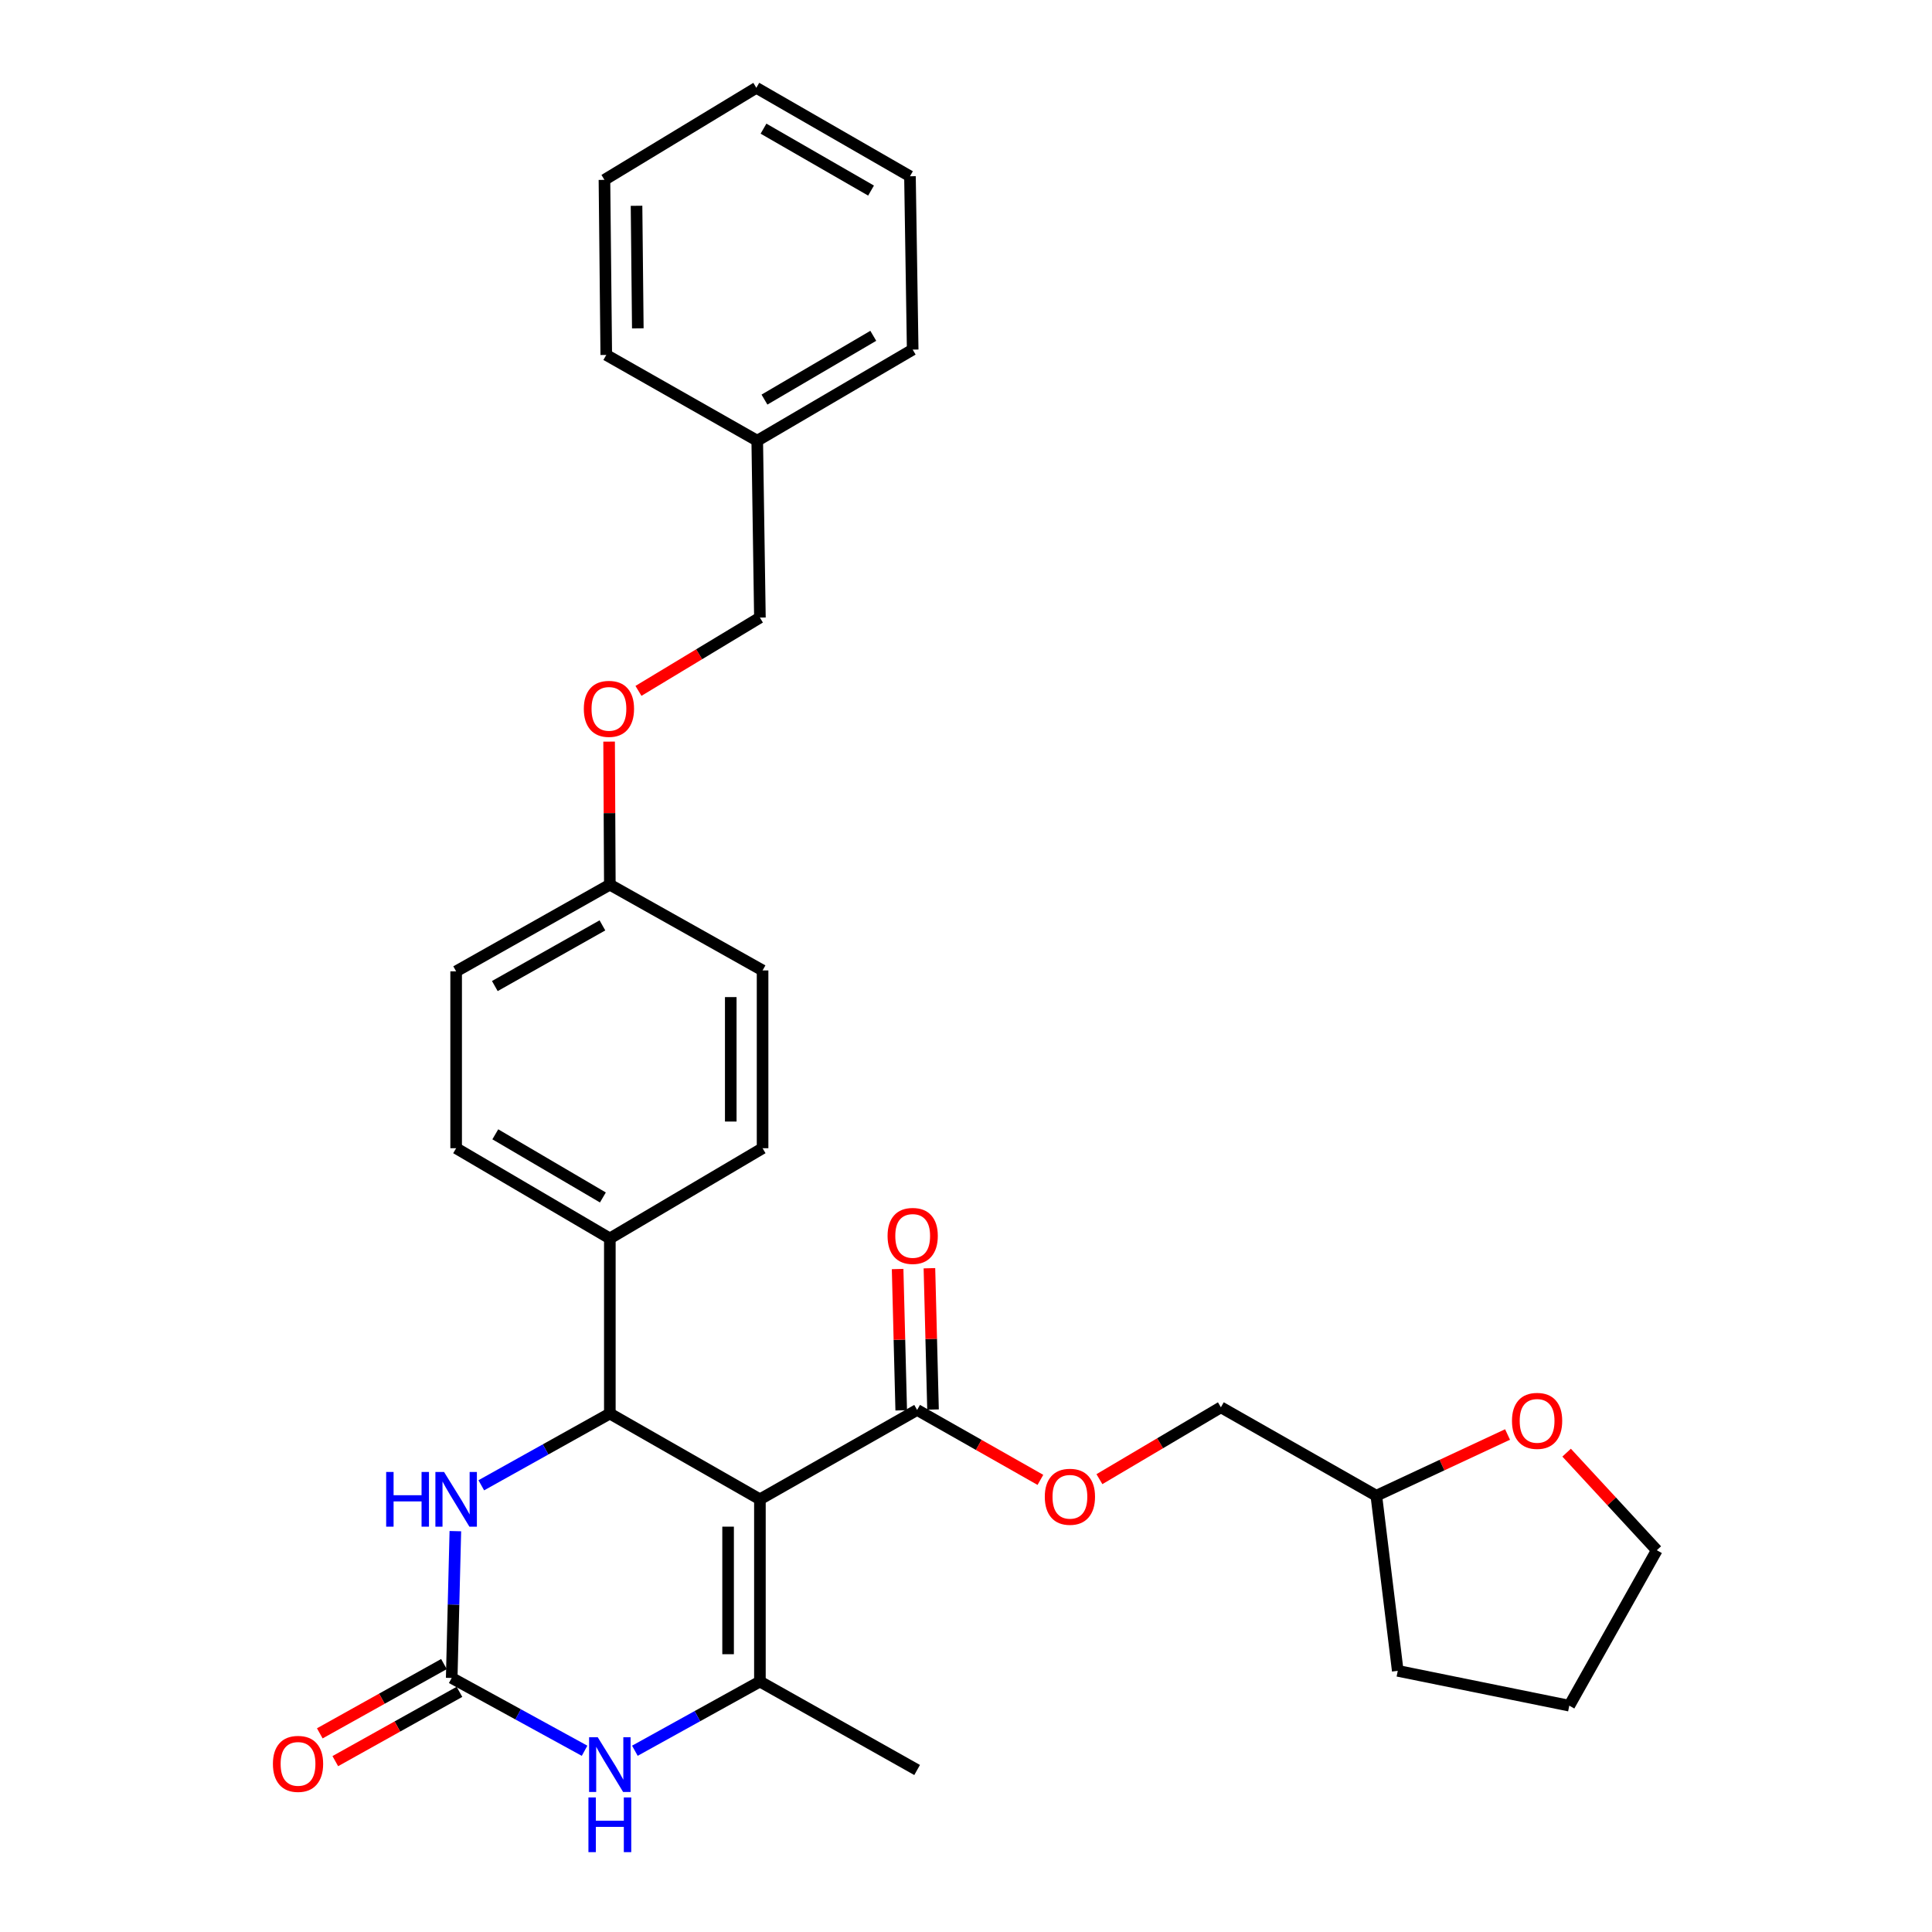 <?xml version='1.0' encoding='iso-8859-1'?>
<svg version='1.1' baseProfile='full'
              xmlns='http://www.w3.org/2000/svg'
                      xmlns:rdkit='http://www.rdkit.org/xml'
                      xmlns:xlink='http://www.w3.org/1999/xlink'
                  xml:space='preserve'
width='1000px' height='1000px' viewBox='0 0 1000 1000'>
<!-- END OF HEADER -->
<rect style='opacity:1.0;fill:#FFFFFF;stroke:none' width='1000' height='1000' x='0' y='0'> </rect>
<path class='bond-0' d='M 393.328,776.045 L 393.328,870.364' style='fill:none;fill-rule:evenodd;stroke:#000000;stroke-width:6px;stroke-linecap:butt;stroke-linejoin:miter;stroke-opacity:1' />
<path class='bond-0' d='M 376.859,790.193 L 376.859,856.216' style='fill:none;fill-rule:evenodd;stroke:#000000;stroke-width:6px;stroke-linecap:butt;stroke-linejoin:miter;stroke-opacity:1' />
<path class='bond-1' d='M 393.328,776.045 L 315.651,731.653' style='fill:none;fill-rule:evenodd;stroke:#000000;stroke-width:6px;stroke-linecap:butt;stroke-linejoin:miter;stroke-opacity:1' />
<path class='bond-5' d='M 393.328,776.045 L 474.701,729.787' style='fill:none;fill-rule:evenodd;stroke:#000000;stroke-width:6px;stroke-linecap:butt;stroke-linejoin:miter;stroke-opacity:1' />
<path class='bond-3' d='M 393.328,870.364 L 360.969,888.274' style='fill:none;fill-rule:evenodd;stroke:#000000;stroke-width:6px;stroke-linecap:butt;stroke-linejoin:miter;stroke-opacity:1' />
<path class='bond-3' d='M 360.969,888.274 L 328.611,906.183' style='fill:none;fill-rule:evenodd;stroke:#0000FF;stroke-width:6px;stroke-linecap:butt;stroke-linejoin:miter;stroke-opacity:1' />
<path class='bond-15' d='M 393.328,870.364 L 474.701,916.147' style='fill:none;fill-rule:evenodd;stroke:#000000;stroke-width:6px;stroke-linecap:butt;stroke-linejoin:miter;stroke-opacity:1' />
<path class='bond-4' d='M 315.651,731.653 L 282.384,750.217' style='fill:none;fill-rule:evenodd;stroke:#000000;stroke-width:6px;stroke-linecap:butt;stroke-linejoin:miter;stroke-opacity:1' />
<path class='bond-4' d='M 282.384,750.217 L 249.116,768.781' style='fill:none;fill-rule:evenodd;stroke:#0000FF;stroke-width:6px;stroke-linecap:butt;stroke-linejoin:miter;stroke-opacity:1' />
<path class='bond-6' d='M 315.651,731.653 L 315.651,641.012' style='fill:none;fill-rule:evenodd;stroke:#000000;stroke-width:6px;stroke-linecap:butt;stroke-linejoin:miter;stroke-opacity:1' />
<path class='bond-2' d='M 233.802,868.507 L 234.746,830.512' style='fill:none;fill-rule:evenodd;stroke:#000000;stroke-width:6px;stroke-linecap:butt;stroke-linejoin:miter;stroke-opacity:1' />
<path class='bond-2' d='M 234.746,830.512 L 235.69,792.517' style='fill:none;fill-rule:evenodd;stroke:#0000FF;stroke-width:6px;stroke-linecap:butt;stroke-linejoin:miter;stroke-opacity:1' />
<path class='bond-8' d='M 229.79,861.316 L 197.657,879.249' style='fill:none;fill-rule:evenodd;stroke:#000000;stroke-width:6px;stroke-linecap:butt;stroke-linejoin:miter;stroke-opacity:1' />
<path class='bond-8' d='M 197.657,879.249 L 165.524,897.182' style='fill:none;fill-rule:evenodd;stroke:#FF0000;stroke-width:6px;stroke-linecap:butt;stroke-linejoin:miter;stroke-opacity:1' />
<path class='bond-8' d='M 237.815,875.697 L 205.682,893.63' style='fill:none;fill-rule:evenodd;stroke:#000000;stroke-width:6px;stroke-linecap:butt;stroke-linejoin:miter;stroke-opacity:1' />
<path class='bond-8' d='M 205.682,893.63 L 173.549,911.563' style='fill:none;fill-rule:evenodd;stroke:#FF0000;stroke-width:6px;stroke-linecap:butt;stroke-linejoin:miter;stroke-opacity:1' />
<path class='bond-30' d='M 233.802,868.507 L 268.19,887.35' style='fill:none;fill-rule:evenodd;stroke:#000000;stroke-width:6px;stroke-linecap:butt;stroke-linejoin:miter;stroke-opacity:1' />
<path class='bond-30' d='M 268.19,887.35 L 302.578,906.193' style='fill:none;fill-rule:evenodd;stroke:#0000FF;stroke-width:6px;stroke-linecap:butt;stroke-linejoin:miter;stroke-opacity:1' />
<path class='bond-7' d='M 474.701,729.787 L 506.607,747.884' style='fill:none;fill-rule:evenodd;stroke:#000000;stroke-width:6px;stroke-linecap:butt;stroke-linejoin:miter;stroke-opacity:1' />
<path class='bond-7' d='M 506.607,747.884 L 538.513,765.982' style='fill:none;fill-rule:evenodd;stroke:#FF0000;stroke-width:6px;stroke-linecap:butt;stroke-linejoin:miter;stroke-opacity:1' />
<path class='bond-9' d='M 482.932,729.577 L 482.001,693.006' style='fill:none;fill-rule:evenodd;stroke:#000000;stroke-width:6px;stroke-linecap:butt;stroke-linejoin:miter;stroke-opacity:1' />
<path class='bond-9' d='M 482.001,693.006 L 481.069,656.436' style='fill:none;fill-rule:evenodd;stroke:#FF0000;stroke-width:6px;stroke-linecap:butt;stroke-linejoin:miter;stroke-opacity:1' />
<path class='bond-9' d='M 466.469,729.996 L 465.538,693.426' style='fill:none;fill-rule:evenodd;stroke:#000000;stroke-width:6px;stroke-linecap:butt;stroke-linejoin:miter;stroke-opacity:1' />
<path class='bond-9' d='M 465.538,693.426 L 464.606,656.855' style='fill:none;fill-rule:evenodd;stroke:#FF0000;stroke-width:6px;stroke-linecap:butt;stroke-linejoin:miter;stroke-opacity:1' />
<path class='bond-11' d='M 315.651,641.012 L 236.099,594.315' style='fill:none;fill-rule:evenodd;stroke:#000000;stroke-width:6px;stroke-linecap:butt;stroke-linejoin:miter;stroke-opacity:1' />
<path class='bond-11' d='M 312.055,619.805 L 256.369,587.117' style='fill:none;fill-rule:evenodd;stroke:#000000;stroke-width:6px;stroke-linecap:butt;stroke-linejoin:miter;stroke-opacity:1' />
<path class='bond-12' d='M 315.651,641.012 L 394.709,594.315' style='fill:none;fill-rule:evenodd;stroke:#000000;stroke-width:6px;stroke-linecap:butt;stroke-linejoin:miter;stroke-opacity:1' />
<path class='bond-16' d='M 569.056,765.611 L 600.493,747.013' style='fill:none;fill-rule:evenodd;stroke:#FF0000;stroke-width:6px;stroke-linecap:butt;stroke-linejoin:miter;stroke-opacity:1' />
<path class='bond-16' d='M 600.493,747.013 L 631.93,728.414' style='fill:none;fill-rule:evenodd;stroke:#000000;stroke-width:6px;stroke-linecap:butt;stroke-linejoin:miter;stroke-opacity:1' />
<path class='bond-10' d='M 780.304,742.494 L 746.346,758.336' style='fill:none;fill-rule:evenodd;stroke:#FF0000;stroke-width:6px;stroke-linecap:butt;stroke-linejoin:miter;stroke-opacity:1' />
<path class='bond-10' d='M 746.346,758.336 L 712.388,774.179' style='fill:none;fill-rule:evenodd;stroke:#000000;stroke-width:6px;stroke-linecap:butt;stroke-linejoin:miter;stroke-opacity:1' />
<path class='bond-22' d='M 810.882,751.893 L 834.22,777.144' style='fill:none;fill-rule:evenodd;stroke:#FF0000;stroke-width:6px;stroke-linecap:butt;stroke-linejoin:miter;stroke-opacity:1' />
<path class='bond-22' d='M 834.22,777.144 L 857.558,802.395' style='fill:none;fill-rule:evenodd;stroke:#000000;stroke-width:6px;stroke-linecap:butt;stroke-linejoin:miter;stroke-opacity:1' />
<path class='bond-19' d='M 236.099,594.315 L 236.099,502.768' style='fill:none;fill-rule:evenodd;stroke:#000000;stroke-width:6px;stroke-linecap:butt;stroke-linejoin:miter;stroke-opacity:1' />
<path class='bond-18' d='M 394.709,594.315 L 394.709,502.292' style='fill:none;fill-rule:evenodd;stroke:#000000;stroke-width:6px;stroke-linecap:butt;stroke-linejoin:miter;stroke-opacity:1' />
<path class='bond-18' d='M 378.241,580.511 L 378.241,516.095' style='fill:none;fill-rule:evenodd;stroke:#000000;stroke-width:6px;stroke-linecap:butt;stroke-linejoin:miter;stroke-opacity:1' />
<path class='bond-13' d='M 315.272,383.857 L 315.461,420.879' style='fill:none;fill-rule:evenodd;stroke:#FF0000;stroke-width:6px;stroke-linecap:butt;stroke-linejoin:miter;stroke-opacity:1' />
<path class='bond-13' d='M 315.461,420.879 L 315.651,457.9' style='fill:none;fill-rule:evenodd;stroke:#000000;stroke-width:6px;stroke-linecap:butt;stroke-linejoin:miter;stroke-opacity:1' />
<path class='bond-17' d='M 330.466,357.598 L 361.897,338.632' style='fill:none;fill-rule:evenodd;stroke:#FF0000;stroke-width:6px;stroke-linecap:butt;stroke-linejoin:miter;stroke-opacity:1' />
<path class='bond-17' d='M 361.897,338.632 L 393.328,319.665' style='fill:none;fill-rule:evenodd;stroke:#000000;stroke-width:6px;stroke-linecap:butt;stroke-linejoin:miter;stroke-opacity:1' />
<path class='bond-14' d='M 315.651,457.9 L 394.709,502.292' style='fill:none;fill-rule:evenodd;stroke:#000000;stroke-width:6px;stroke-linecap:butt;stroke-linejoin:miter;stroke-opacity:1' />
<path class='bond-31' d='M 315.651,457.9 L 236.099,502.768' style='fill:none;fill-rule:evenodd;stroke:#000000;stroke-width:6px;stroke-linecap:butt;stroke-linejoin:miter;stroke-opacity:1' />
<path class='bond-31' d='M 311.809,478.975 L 256.122,510.382' style='fill:none;fill-rule:evenodd;stroke:#000000;stroke-width:6px;stroke-linecap:butt;stroke-linejoin:miter;stroke-opacity:1' />
<path class='bond-20' d='M 631.93,728.414 L 712.388,774.179' style='fill:none;fill-rule:evenodd;stroke:#000000;stroke-width:6px;stroke-linecap:butt;stroke-linejoin:miter;stroke-opacity:1' />
<path class='bond-21' d='M 393.328,319.665 L 391.946,228.109' style='fill:none;fill-rule:evenodd;stroke:#000000;stroke-width:6px;stroke-linecap:butt;stroke-linejoin:miter;stroke-opacity:1' />
<path class='bond-25' d='M 712.388,774.179 L 723.476,864.829' style='fill:none;fill-rule:evenodd;stroke:#000000;stroke-width:6px;stroke-linecap:butt;stroke-linejoin:miter;stroke-opacity:1' />
<path class='bond-23' d='M 391.946,228.109 L 472.404,180.954' style='fill:none;fill-rule:evenodd;stroke:#000000;stroke-width:6px;stroke-linecap:butt;stroke-linejoin:miter;stroke-opacity:1' />
<path class='bond-23' d='M 395.688,206.828 L 452.008,173.819' style='fill:none;fill-rule:evenodd;stroke:#000000;stroke-width:6px;stroke-linecap:butt;stroke-linejoin:miter;stroke-opacity:1' />
<path class='bond-24' d='M 391.946,228.109 L 313.803,183.717' style='fill:none;fill-rule:evenodd;stroke:#000000;stroke-width:6px;stroke-linecap:butt;stroke-linejoin:miter;stroke-opacity:1' />
<path class='bond-32' d='M 857.558,802.395 L 812.26,882.853' style='fill:none;fill-rule:evenodd;stroke:#000000;stroke-width:6px;stroke-linecap:butt;stroke-linejoin:miter;stroke-opacity:1' />
<path class='bond-28' d='M 472.404,180.954 L 470.995,91.237' style='fill:none;fill-rule:evenodd;stroke:#000000;stroke-width:6px;stroke-linecap:butt;stroke-linejoin:miter;stroke-opacity:1' />
<path class='bond-27' d='M 313.803,183.717 L 312.861,93.094' style='fill:none;fill-rule:evenodd;stroke:#000000;stroke-width:6px;stroke-linecap:butt;stroke-linejoin:miter;stroke-opacity:1' />
<path class='bond-27' d='M 330.129,169.952 L 329.47,106.517' style='fill:none;fill-rule:evenodd;stroke:#000000;stroke-width:6px;stroke-linecap:butt;stroke-linejoin:miter;stroke-opacity:1' />
<path class='bond-26' d='M 723.476,864.829 L 812.26,882.853' style='fill:none;fill-rule:evenodd;stroke:#000000;stroke-width:6px;stroke-linecap:butt;stroke-linejoin:miter;stroke-opacity:1' />
<path class='bond-29' d='M 312.861,93.094 L 391.48,45.455' style='fill:none;fill-rule:evenodd;stroke:#000000;stroke-width:6px;stroke-linecap:butt;stroke-linejoin:miter;stroke-opacity:1' />
<path class='bond-33' d='M 470.995,91.237 L 391.48,45.455' style='fill:none;fill-rule:evenodd;stroke:#000000;stroke-width:6px;stroke-linecap:butt;stroke-linejoin:miter;stroke-opacity:1' />
<path class='bond-33' d='M 450.851,98.642 L 395.19,66.594' style='fill:none;fill-rule:evenodd;stroke:#000000;stroke-width:6px;stroke-linecap:butt;stroke-linejoin:miter;stroke-opacity:1' />
<path  class='atom-4' d='M 309.391 899.196
L 318.671 914.196
Q 319.591 915.676, 321.071 918.356
Q 322.551 921.036, 322.631 921.196
L 322.631 899.196
L 326.391 899.196
L 326.391 927.516
L 322.511 927.516
L 312.551 911.116
Q 311.391 909.196, 310.151 906.996
Q 308.951 904.796, 308.591 904.116
L 308.591 927.516
L 304.911 927.516
L 304.911 899.196
L 309.391 899.196
' fill='#0000FF'/>
<path  class='atom-4' d='M 304.571 930.348
L 308.411 930.348
L 308.411 942.388
L 322.891 942.388
L 322.891 930.348
L 326.731 930.348
L 326.731 958.668
L 322.891 958.668
L 322.891 945.588
L 308.411 945.588
L 308.411 958.668
L 304.571 958.668
L 304.571 930.348
' fill='#0000FF'/>
<path  class='atom-5' d='M 199.879 761.885
L 203.719 761.885
L 203.719 773.925
L 218.199 773.925
L 218.199 761.885
L 222.039 761.885
L 222.039 790.205
L 218.199 790.205
L 218.199 777.125
L 203.719 777.125
L 203.719 790.205
L 199.879 790.205
L 199.879 761.885
' fill='#0000FF'/>
<path  class='atom-5' d='M 229.839 761.885
L 239.119 776.885
Q 240.039 778.365, 241.519 781.045
Q 242.999 783.725, 243.079 783.885
L 243.079 761.885
L 246.839 761.885
L 246.839 790.205
L 242.959 790.205
L 232.999 773.805
Q 231.839 771.885, 230.599 769.685
Q 229.399 767.485, 229.039 766.805
L 229.039 790.205
L 225.359 790.205
L 225.359 761.885
L 229.839 761.885
' fill='#0000FF'/>
<path  class='atom-8' d='M 540.786 774.725
Q 540.786 767.925, 544.146 764.125
Q 547.506 760.325, 553.786 760.325
Q 560.066 760.325, 563.426 764.125
Q 566.786 767.925, 566.786 774.725
Q 566.786 781.605, 563.386 785.525
Q 559.986 789.405, 553.786 789.405
Q 547.546 789.405, 544.146 785.525
Q 540.786 781.645, 540.786 774.725
M 553.786 786.205
Q 558.106 786.205, 560.426 783.325
Q 562.786 780.405, 562.786 774.725
Q 562.786 769.165, 560.426 766.365
Q 558.106 763.525, 553.786 763.525
Q 549.466 763.525, 547.106 766.325
Q 544.786 769.125, 544.786 774.725
Q 544.786 780.445, 547.106 783.325
Q 549.466 786.205, 553.786 786.205
' fill='#FF0000'/>
<path  class='atom-9' d='M 141.259 912.979
Q 141.259 906.179, 144.619 902.379
Q 147.979 898.579, 154.259 898.579
Q 160.539 898.579, 163.899 902.379
Q 167.259 906.179, 167.259 912.979
Q 167.259 919.859, 163.859 923.779
Q 160.459 927.659, 154.259 927.659
Q 148.019 927.659, 144.619 923.779
Q 141.259 919.899, 141.259 912.979
M 154.259 924.459
Q 158.579 924.459, 160.899 921.579
Q 163.259 918.659, 163.259 912.979
Q 163.259 907.419, 160.899 904.619
Q 158.579 901.779, 154.259 901.779
Q 149.939 901.779, 147.579 904.579
Q 145.259 907.379, 145.259 912.979
Q 145.259 918.699, 147.579 921.579
Q 149.939 924.459, 154.259 924.459
' fill='#FF0000'/>
<path  class='atom-10' d='M 459.404 639.711
Q 459.404 632.911, 462.764 629.111
Q 466.124 625.311, 472.404 625.311
Q 478.684 625.311, 482.044 629.111
Q 485.404 632.911, 485.404 639.711
Q 485.404 646.591, 482.004 650.511
Q 478.604 654.391, 472.404 654.391
Q 466.164 654.391, 462.764 650.511
Q 459.404 646.631, 459.404 639.711
M 472.404 651.191
Q 476.724 651.191, 479.044 648.311
Q 481.404 645.391, 481.404 639.711
Q 481.404 634.151, 479.044 631.351
Q 476.724 628.511, 472.404 628.511
Q 468.084 628.511, 465.724 631.311
Q 463.404 634.111, 463.404 639.711
Q 463.404 645.431, 465.724 648.311
Q 468.084 651.191, 472.404 651.191
' fill='#FF0000'/>
<path  class='atom-11' d='M 782.599 735.439
Q 782.599 728.639, 785.959 724.839
Q 789.319 721.039, 795.599 721.039
Q 801.879 721.039, 805.239 724.839
Q 808.599 728.639, 808.599 735.439
Q 808.599 742.319, 805.199 746.239
Q 801.799 750.119, 795.599 750.119
Q 789.359 750.119, 785.959 746.239
Q 782.599 742.359, 782.599 735.439
M 795.599 746.919
Q 799.919 746.919, 802.239 744.039
Q 804.599 741.119, 804.599 735.439
Q 804.599 729.879, 802.239 727.079
Q 799.919 724.239, 795.599 724.239
Q 791.279 724.239, 788.919 727.039
Q 786.599 729.839, 786.599 735.439
Q 786.599 741.159, 788.919 744.039
Q 791.279 746.919, 795.599 746.919
' fill='#FF0000'/>
<path  class='atom-14' d='M 302.185 366.9
Q 302.185 360.1, 305.545 356.3
Q 308.905 352.5, 315.185 352.5
Q 321.465 352.5, 324.825 356.3
Q 328.185 360.1, 328.185 366.9
Q 328.185 373.78, 324.785 377.7
Q 321.385 381.58, 315.185 381.58
Q 308.945 381.58, 305.545 377.7
Q 302.185 373.82, 302.185 366.9
M 315.185 378.38
Q 319.505 378.38, 321.825 375.5
Q 324.185 372.58, 324.185 366.9
Q 324.185 361.34, 321.825 358.54
Q 319.505 355.7, 315.185 355.7
Q 310.865 355.7, 308.505 358.5
Q 306.185 361.3, 306.185 366.9
Q 306.185 372.62, 308.505 375.5
Q 310.865 378.38, 315.185 378.38
' fill='#FF0000'/>
</svg>
